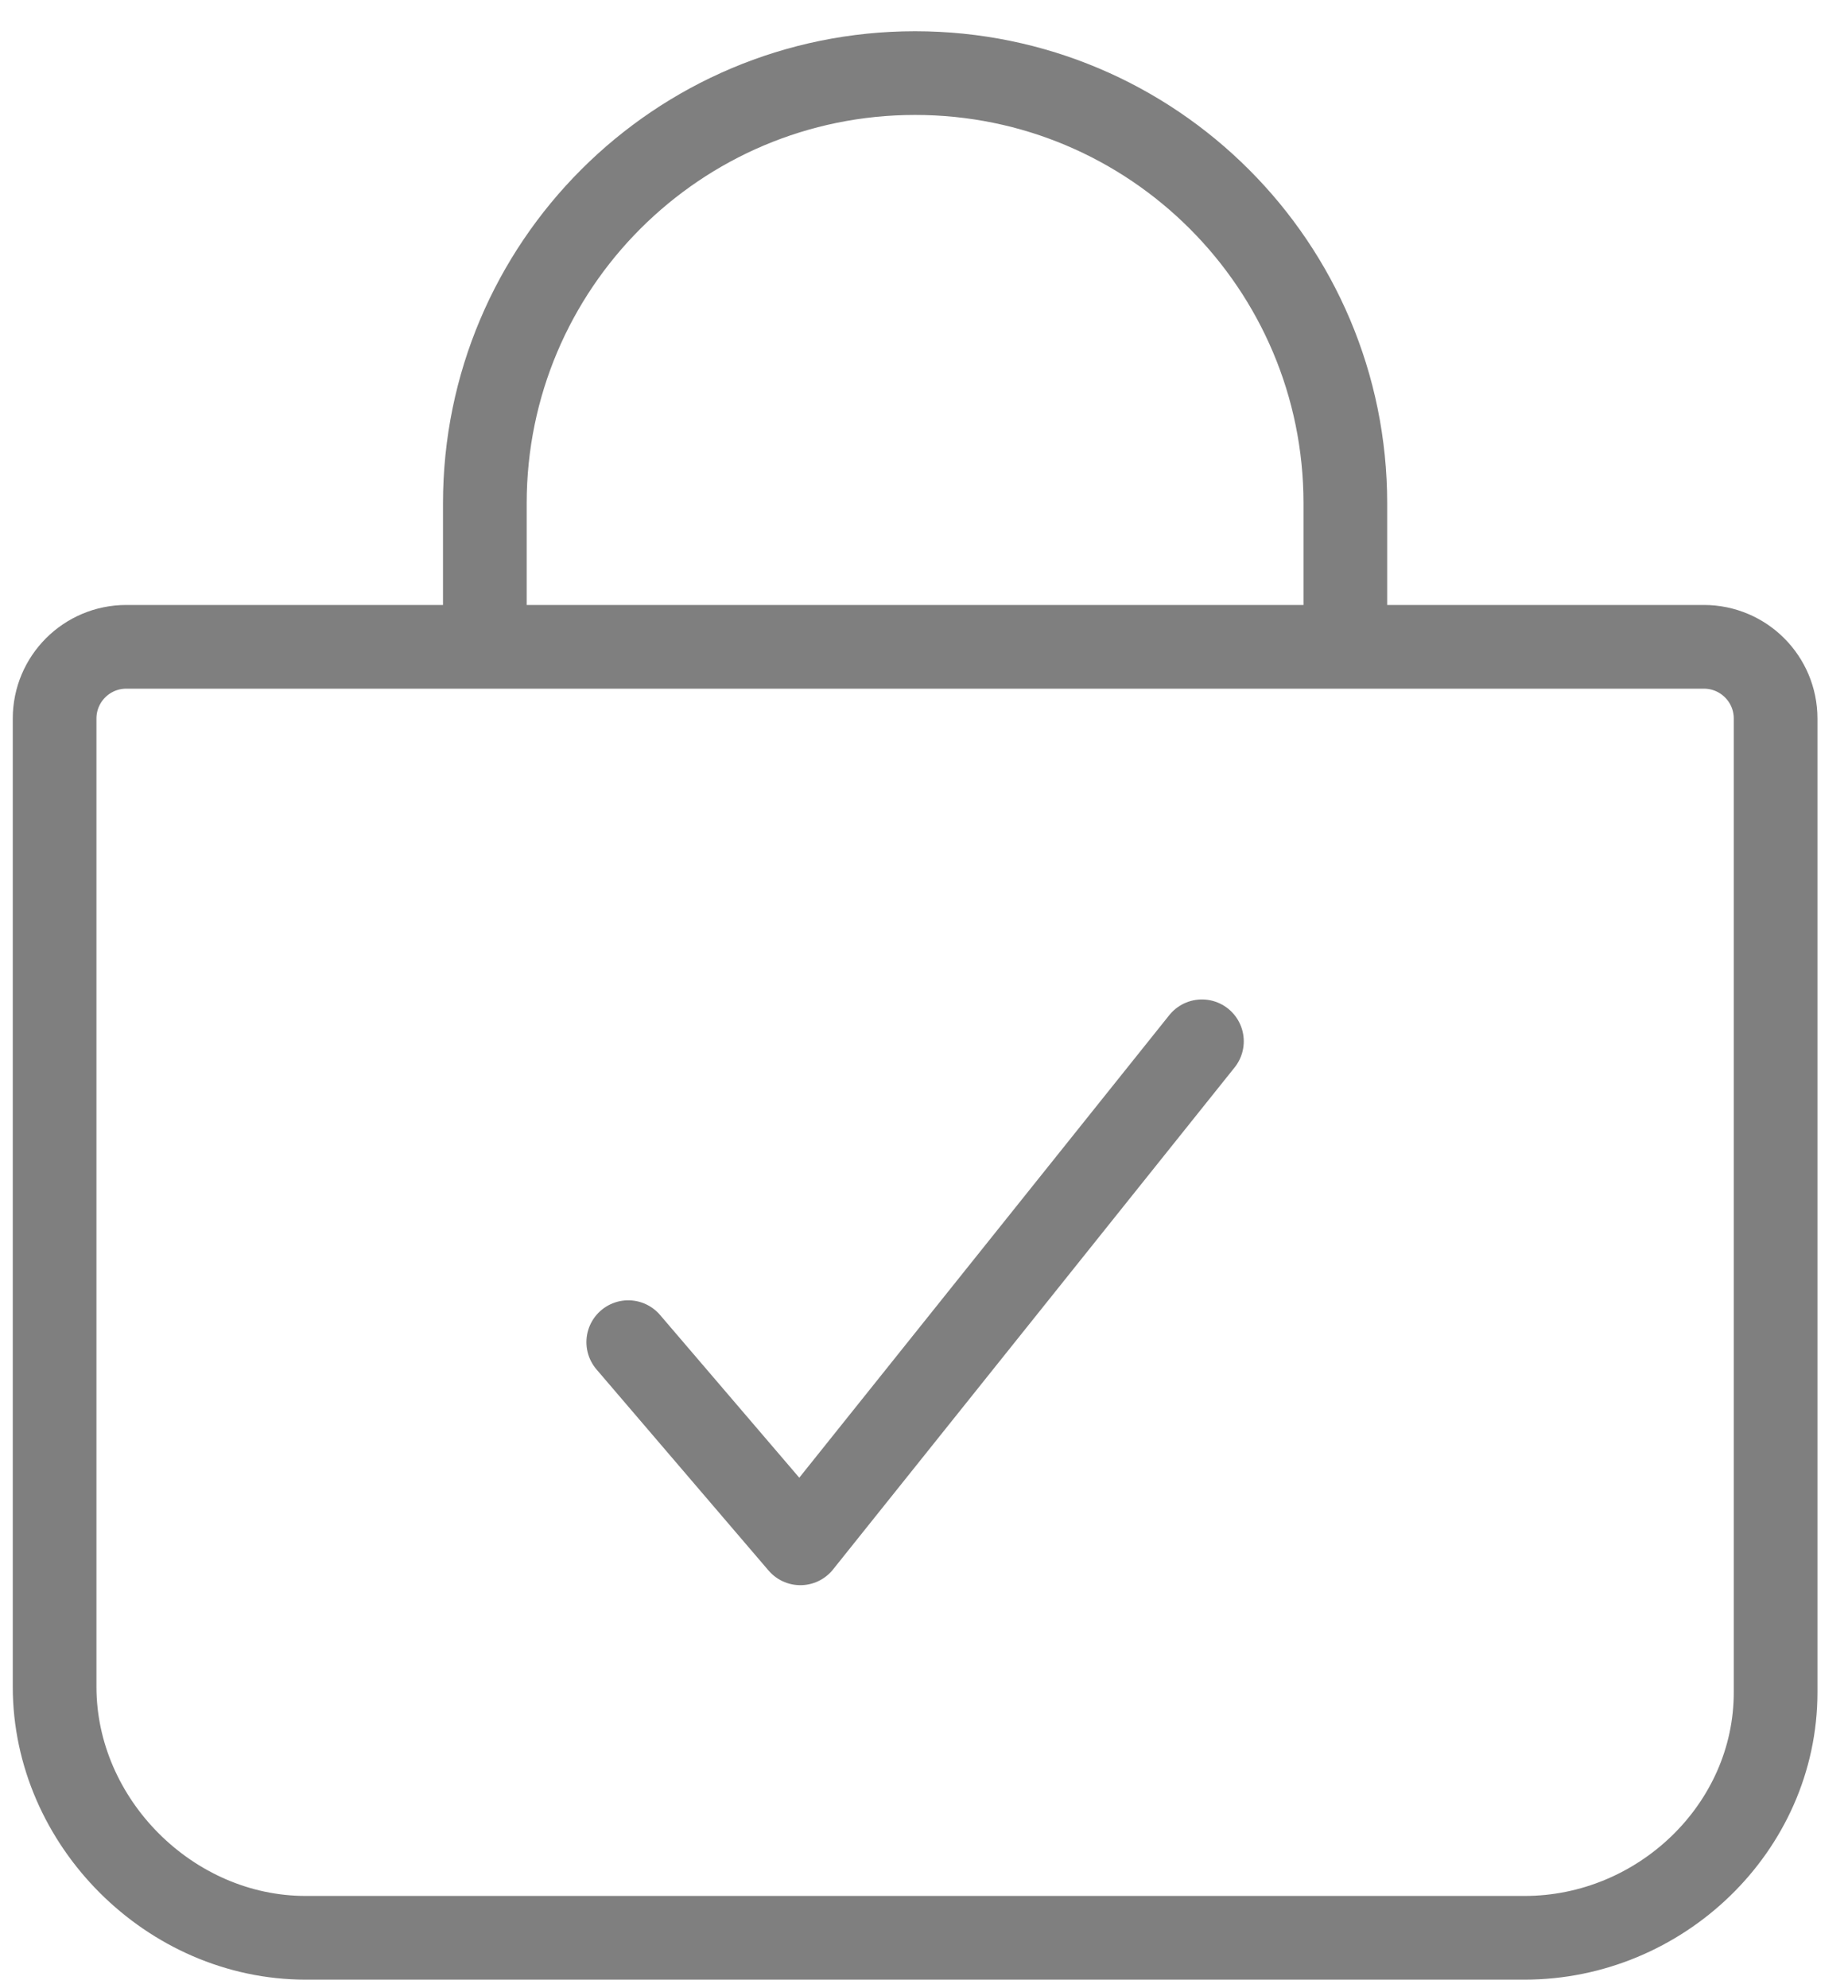 <svg width="53" height="57" viewBox="0 0 53 57" fill="none" xmlns="http://www.w3.org/2000/svg">
<g opacity="0.5">
<path d="M34.471 29.86L22.954 44.256L18.018 38.487" stroke="black" stroke-width="2.4" stroke-linecap="round" stroke-linejoin="round"/>
<path d="M13.905 18.548V14.435C13.905 7.62 19.43 2.096 26.245 2.096C33.059 2.096 38.584 7.62 38.584 14.435V18.548M3.622 18.548C2.486 18.548 1.566 19.469 1.566 20.605V48.369C1.566 52.256 4.877 55.567 8.764 55.567H43.726C47.612 55.567 50.924 52.416 50.924 48.529V20.605C50.924 19.469 50.003 18.548 48.867 18.548H3.622Z" stroke="black" stroke-width="2.4" stroke-linecap="round" stroke-linejoin="round"/>
</g>
</svg>
